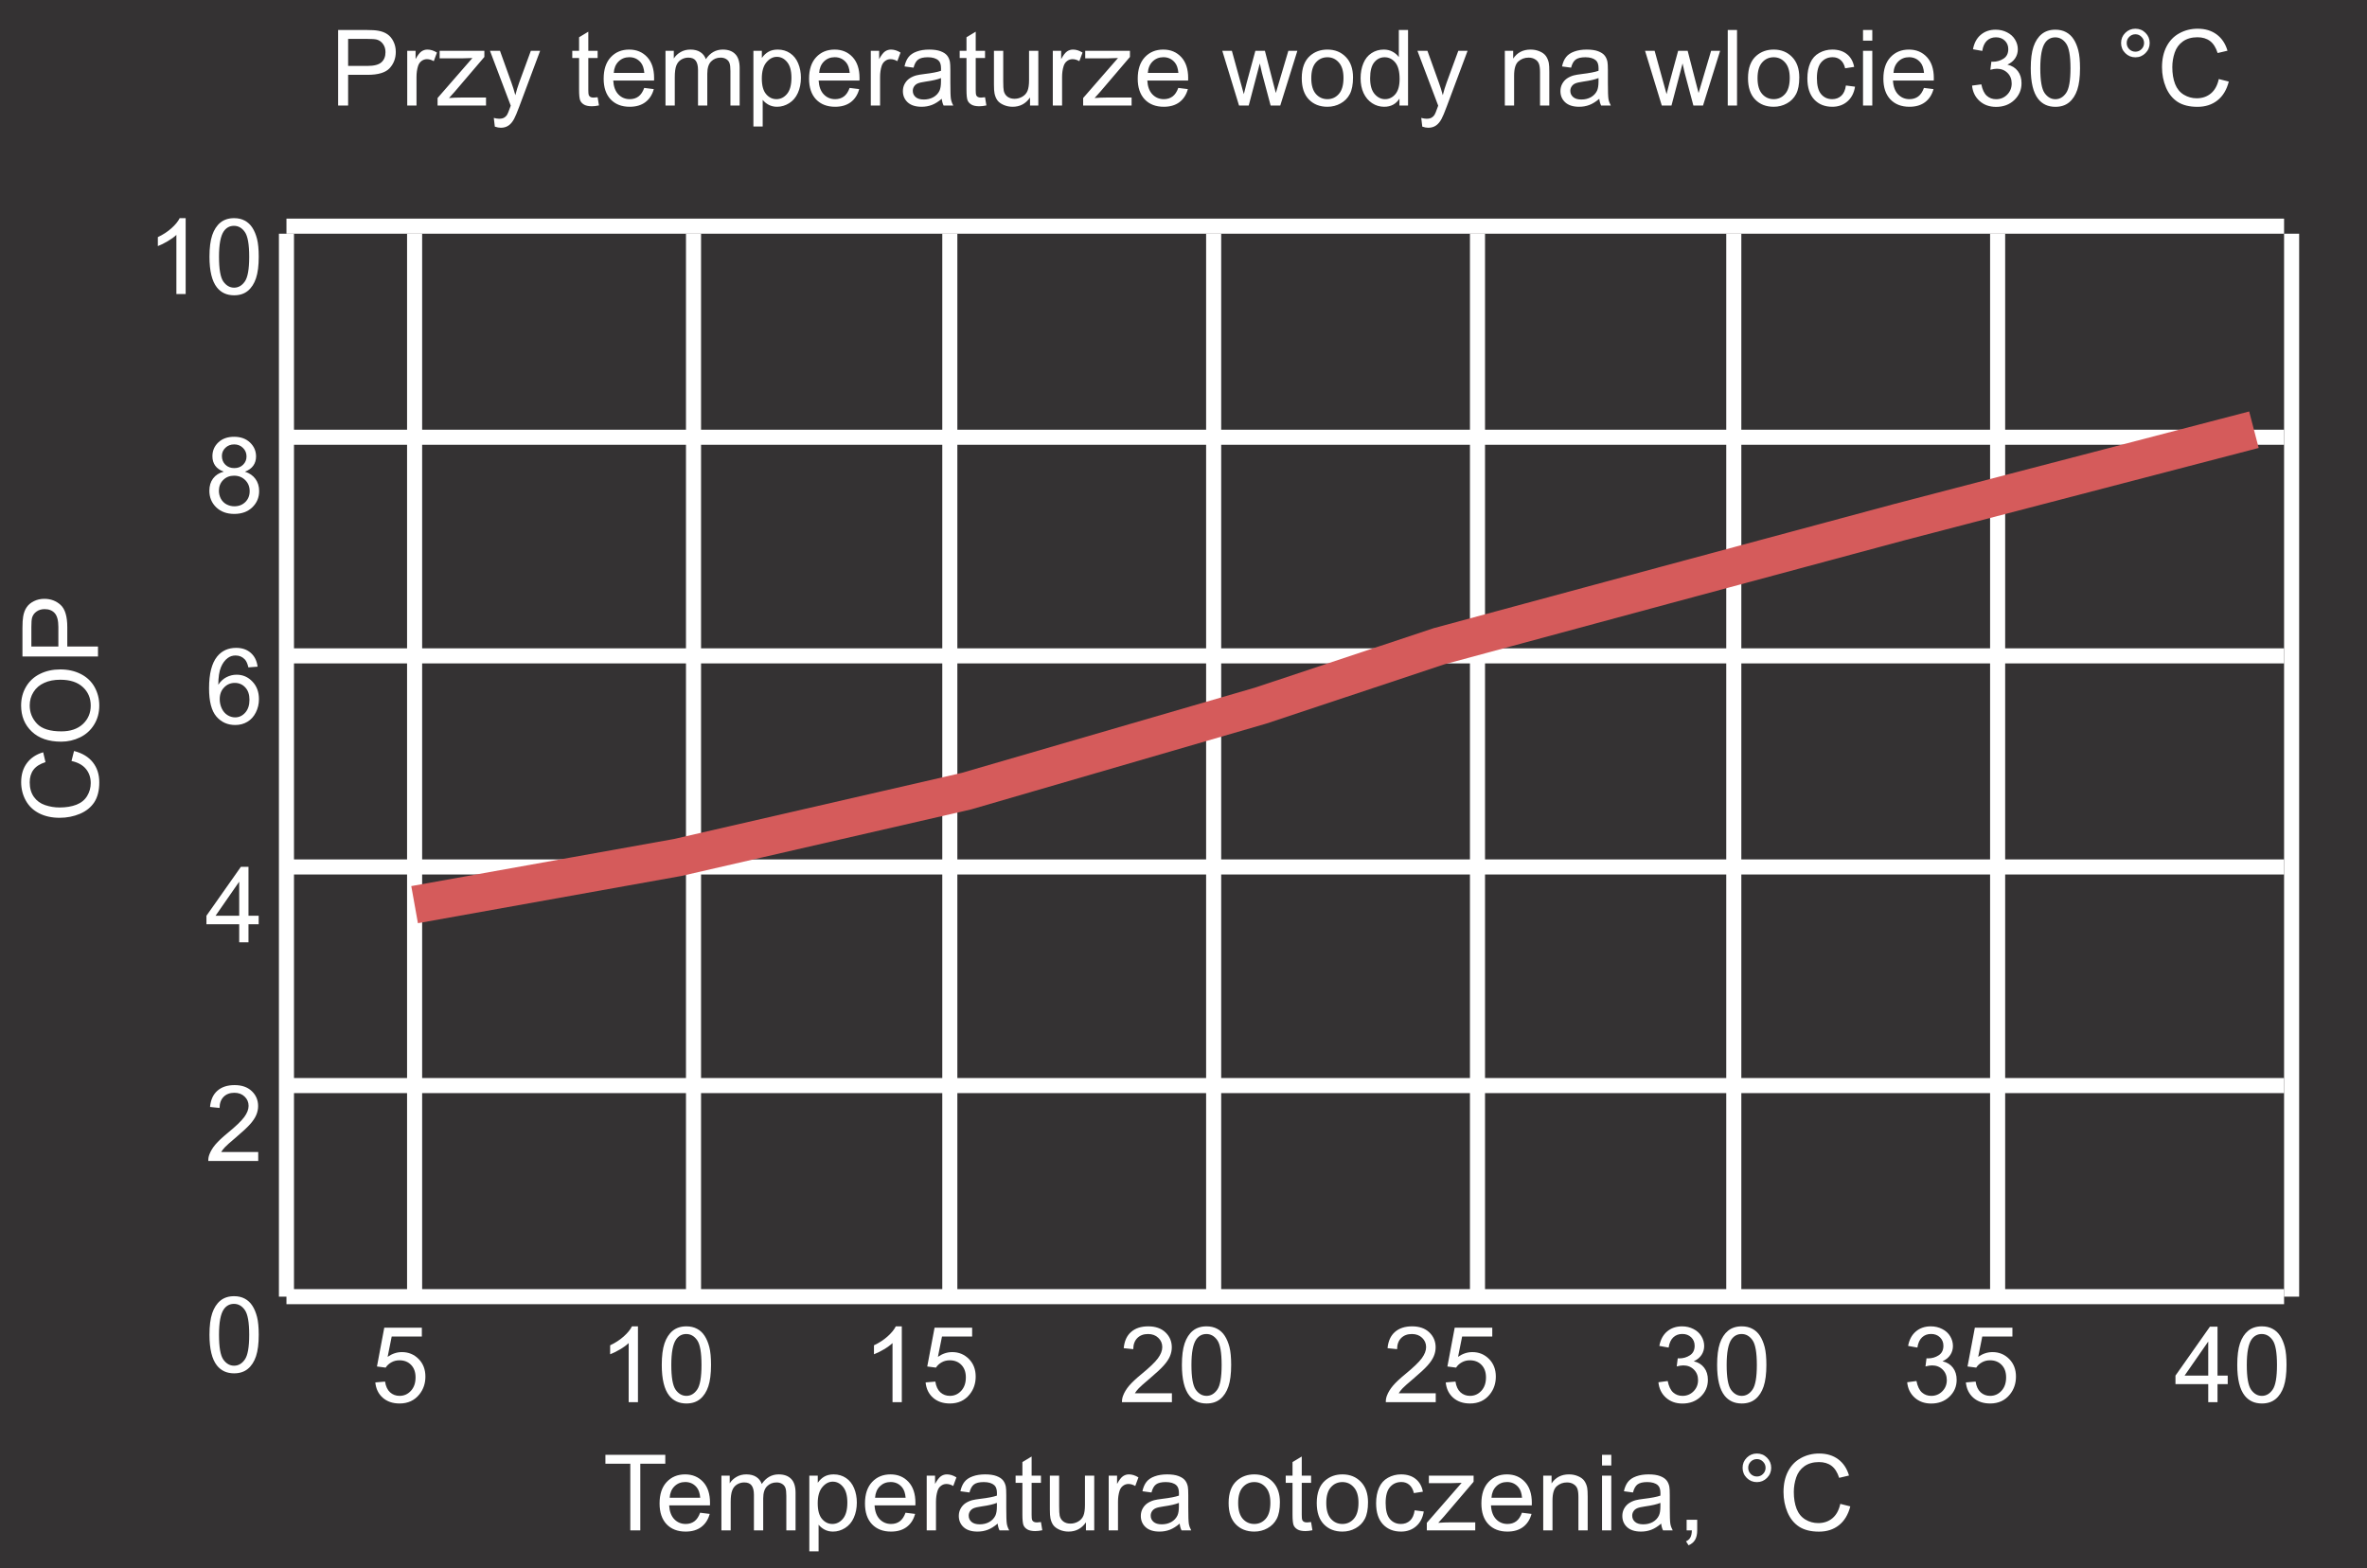 <svg width="314" height="208" viewBox="0 0 314 208" fill="none" xmlns="http://www.w3.org/2000/svg">
<rect x="0" y="0" width="314" height="208" fill="#808080" stroke="none"/>
<g clip-path="url(#clip0_26_1477)">
<rect width="314" height="208" fill="#343233"/>
<path d="M27.788 177.058C27.788 175.873 27.909 174.92 28.15 174.2C28.396 173.476 28.759 172.917 29.237 172.525C29.72 172.133 30.326 171.938 31.056 171.938C31.593 171.938 32.065 172.047 32.471 172.266C32.876 172.48 33.211 172.792 33.476 173.202C33.74 173.608 33.947 174.104 34.098 174.692C34.248 175.276 34.323 176.064 34.323 177.058C34.323 178.233 34.203 179.184 33.961 179.908C33.719 180.628 33.357 181.187 32.874 181.583C32.395 181.975 31.789 182.171 31.056 182.171C30.09 182.171 29.331 181.825 28.779 181.132C28.119 180.298 27.788 178.94 27.788 177.058ZM29.053 177.058C29.053 178.703 29.244 179.799 29.627 180.346C30.014 180.888 30.491 181.159 31.056 181.159C31.621 181.159 32.095 180.886 32.477 180.339C32.865 179.792 33.059 178.698 33.059 177.058C33.059 175.408 32.865 174.312 32.477 173.77C32.095 173.227 31.616 172.956 31.042 172.956C30.477 172.956 30.026 173.195 29.689 173.674C29.265 174.285 29.053 175.412 29.053 177.058Z" fill="white"/>
<path d="M34.255 152.817V154H27.631C27.622 153.704 27.67 153.419 27.774 153.146C27.943 152.694 28.212 152.25 28.581 151.812C28.955 151.375 29.492 150.869 30.194 150.295C31.284 149.402 32.02 148.695 32.402 148.176C32.785 147.652 32.977 147.157 32.977 146.692C32.977 146.205 32.801 145.795 32.45 145.462C32.104 145.125 31.65 144.956 31.09 144.956C30.497 144.956 30.023 145.134 29.668 145.489C29.312 145.845 29.133 146.337 29.128 146.966L27.863 146.836C27.95 145.893 28.276 145.175 28.841 144.683C29.406 144.186 30.165 143.938 31.117 143.938C32.079 143.938 32.84 144.204 33.4 144.737C33.961 145.271 34.241 145.931 34.241 146.72C34.241 147.121 34.159 147.515 33.995 147.902C33.831 148.29 33.558 148.698 33.175 149.126C32.797 149.554 32.165 150.142 31.281 150.89C30.543 151.509 30.069 151.931 29.859 152.154C29.65 152.373 29.477 152.594 29.34 152.817H34.255Z" fill="white"/>
<path d="M34.173 88.433L32.949 88.528C32.84 88.045 32.685 87.694 32.484 87.476C32.152 87.125 31.741 86.949 31.254 86.949C30.862 86.949 30.518 87.059 30.222 87.277C29.834 87.56 29.529 87.972 29.306 88.515C29.082 89.057 28.966 89.829 28.957 90.832C29.253 90.381 29.616 90.046 30.044 89.827C30.472 89.608 30.921 89.499 31.391 89.499C32.211 89.499 32.908 89.802 33.482 90.408C34.061 91.01 34.351 91.789 34.351 92.746C34.351 93.375 34.214 93.961 33.94 94.503C33.672 95.041 33.3 95.453 32.826 95.74C32.352 96.027 31.814 96.171 31.213 96.171C30.188 96.171 29.351 95.795 28.704 95.043C28.057 94.287 27.733 93.042 27.733 91.311C27.733 89.374 28.091 87.966 28.807 87.086C29.431 86.32 30.272 85.938 31.329 85.938C32.117 85.938 32.762 86.159 33.264 86.601C33.77 87.043 34.073 87.653 34.173 88.433ZM29.148 92.753C29.148 93.177 29.237 93.582 29.415 93.97C29.597 94.357 29.85 94.653 30.174 94.858C30.497 95.059 30.837 95.159 31.192 95.159C31.712 95.159 32.158 94.95 32.532 94.53C32.906 94.111 33.093 93.541 33.093 92.821C33.093 92.129 32.908 91.584 32.539 91.188C32.17 90.787 31.705 90.586 31.145 90.586C30.588 90.586 30.117 90.787 29.73 91.188C29.342 91.584 29.148 92.106 29.148 92.753Z" fill="white"/>
<path d="M31.732 125V122.601H27.385V121.473L31.958 114.979H32.963V121.473H34.316V122.601H32.963V125H31.732ZM31.732 121.473V116.954L28.595 121.473H31.732Z" fill="white"/>
<path d="M29.682 62.565C29.171 62.379 28.793 62.112 28.547 61.766C28.301 61.419 28.178 61.005 28.178 60.522C28.178 59.792 28.44 59.179 28.964 58.683C29.488 58.186 30.185 57.938 31.056 57.938C31.931 57.938 32.635 58.193 33.168 58.703C33.701 59.209 33.968 59.827 33.968 60.556C33.968 61.02 33.845 61.426 33.599 61.773C33.357 62.114 32.988 62.379 32.491 62.565C33.106 62.766 33.574 63.09 33.893 63.536C34.216 63.983 34.378 64.516 34.378 65.136C34.378 65.993 34.075 66.713 33.469 67.296C32.863 67.879 32.065 68.171 31.076 68.171C30.087 68.171 29.29 67.879 28.684 67.296C28.078 66.708 27.774 65.977 27.774 65.102C27.774 64.45 27.939 63.905 28.267 63.468C28.599 63.026 29.071 62.725 29.682 62.565ZM29.436 60.48C29.436 60.954 29.588 61.342 29.894 61.643C30.199 61.943 30.595 62.094 31.083 62.094C31.557 62.094 31.944 61.946 32.245 61.649C32.55 61.349 32.703 60.982 32.703 60.549C32.703 60.098 32.546 59.719 32.231 59.414C31.922 59.104 31.534 58.949 31.069 58.949C30.6 58.949 30.21 59.1 29.9 59.4C29.59 59.701 29.436 60.061 29.436 60.48ZM29.039 65.108C29.039 65.459 29.121 65.799 29.285 66.127C29.454 66.455 29.702 66.71 30.03 66.893C30.358 67.07 30.712 67.159 31.09 67.159C31.678 67.159 32.163 66.97 32.546 66.592C32.929 66.213 33.12 65.733 33.12 65.149C33.12 64.557 32.922 64.067 32.525 63.68C32.133 63.292 31.641 63.099 31.049 63.099C30.47 63.099 29.989 63.29 29.606 63.673C29.228 64.056 29.039 64.534 29.039 65.108Z" fill="white"/>
<path d="M24.63 39H23.399V31.159C23.103 31.442 22.713 31.724 22.23 32.007C21.752 32.289 21.321 32.501 20.939 32.643V31.453C21.627 31.13 22.228 30.738 22.743 30.277C23.258 29.817 23.623 29.37 23.837 28.938H24.63V39ZM27.788 34.058C27.788 32.873 27.909 31.92 28.15 31.2C28.396 30.476 28.759 29.917 29.237 29.525C29.72 29.134 30.326 28.938 31.056 28.938C31.593 28.938 32.065 29.047 32.471 29.266C32.876 29.48 33.211 29.792 33.476 30.202C33.74 30.608 33.947 31.105 34.098 31.692C34.248 32.276 34.323 33.064 34.323 34.058C34.323 35.233 34.203 36.184 33.961 36.908C33.719 37.628 33.357 38.187 32.874 38.583C32.395 38.975 31.789 39.171 31.056 39.171C30.09 39.171 29.331 38.825 28.779 38.132C28.119 37.298 27.788 35.94 27.788 34.058ZM29.053 34.058C29.053 35.703 29.244 36.799 29.627 37.346C30.014 37.888 30.491 38.159 31.056 38.159C31.621 38.159 32.095 37.886 32.477 37.339C32.865 36.792 33.059 35.698 33.059 34.058C33.059 32.408 32.865 31.312 32.477 30.77C32.095 30.227 31.616 29.956 31.042 29.956C30.477 29.956 30.026 30.195 29.689 30.674C29.265 31.285 29.053 32.412 29.053 34.058Z" fill="white"/>
<path d="M38 30H303" stroke="white" stroke-width="2"/>
<path d="M38 58H303" stroke="white" stroke-width="2"/>
<path d="M38 87H303" stroke="white" stroke-width="2"/>
<path d="M38 115H303" stroke="white" stroke-width="2"/>
<path d="M38 144H303" stroke="white" stroke-width="2"/>
<path d="M38 31V172" stroke="white" stroke-width="2"/>
<path d="M55 31V172" stroke="white" stroke-width="2"/>
<path d="M92 31V172" stroke="white" stroke-width="2"/>
<path d="M126 31V172" stroke="white" stroke-width="2"/>
<path d="M161 31V172" stroke="white" stroke-width="2"/>
<path d="M196 31V172" stroke="white" stroke-width="2"/>
<path d="M230 31V172" stroke="white" stroke-width="2"/>
<path d="M265 31V172" stroke="white" stroke-width="2"/>
<path d="M304 31V172" stroke="white" stroke-width="2"/>
<path d="M38 172H303" stroke="white" stroke-width="2"/>
<path d="M9.486 100.945L9.821 99.619C10.911 99.897 11.742 100.398 12.316 101.123C12.886 101.843 13.171 102.725 13.171 103.769C13.171 104.849 12.952 105.728 12.515 106.407C12.073 107.082 11.435 107.597 10.601 107.952C9.767 108.303 8.871 108.479 7.914 108.479C6.87 108.479 5.961 108.28 5.187 107.884C4.407 107.483 3.817 106.915 3.416 106.182C3.01 105.443 2.808 104.632 2.808 103.748C2.808 102.745 3.063 101.902 3.573 101.219C4.084 100.535 4.801 100.059 5.727 99.79L6.034 101.096C5.305 101.328 4.774 101.665 4.441 102.107C4.109 102.549 3.942 103.105 3.942 103.775C3.942 104.546 4.127 105.19 4.496 105.71C4.865 106.225 5.362 106.587 5.986 106.797C6.606 107.007 7.246 107.111 7.907 107.111C8.759 107.111 9.505 106.988 10.143 106.742C10.776 106.492 11.25 106.104 11.565 105.58C11.879 105.056 12.036 104.489 12.036 103.878C12.036 103.135 11.822 102.506 11.394 101.991C10.965 101.476 10.329 101.128 9.486 100.945ZM8.119 98.382C6.456 98.382 5.155 97.935 4.216 97.042C3.272 96.149 2.801 94.996 2.801 93.583C2.801 92.658 3.022 91.824 3.464 91.081C3.906 90.338 4.523 89.773 5.316 89.386C6.105 88.994 7 88.798 8.003 88.798C9.019 88.798 9.928 89.003 10.73 89.413C11.533 89.823 12.141 90.404 12.556 91.156C12.966 91.908 13.171 92.719 13.171 93.59C13.171 94.533 12.943 95.376 12.487 96.119C12.032 96.862 11.409 97.425 10.621 97.808C9.833 98.19 8.999 98.382 8.119 98.382ZM8.14 97.015C9.347 97.015 10.3 96.691 10.997 96.044C11.69 95.392 12.036 94.576 12.036 93.597C12.036 92.599 11.685 91.778 10.983 91.136C10.282 90.489 9.286 90.165 7.996 90.165C7.18 90.165 6.469 90.304 5.863 90.582C5.253 90.856 4.781 91.259 4.448 91.792C4.111 92.321 3.942 92.915 3.942 93.576C3.942 94.515 4.266 95.324 4.913 96.003C5.556 96.677 6.631 97.015 8.14 97.015ZM13 87.082L2.979 87.082L2.979 83.302C2.979 82.636 3.01 82.128 3.074 81.777C3.156 81.285 3.313 80.873 3.546 80.54C3.774 80.207 4.095 79.941 4.51 79.74C4.924 79.535 5.38 79.433 5.877 79.433C6.729 79.433 7.451 79.704 8.044 80.246C8.632 80.788 8.926 81.768 8.926 83.186L8.926 85.756L13 85.756L13 87.082ZM7.743 85.756L7.743 83.165C7.743 82.308 7.584 81.7 7.265 81.34C6.946 80.98 6.497 80.8 5.918 80.8C5.499 80.8 5.141 80.907 4.845 81.121C4.544 81.331 4.346 81.609 4.25 81.955C4.191 82.178 4.161 82.591 4.161 83.192L4.161 85.756L7.743 85.756Z" fill="white"/>
<path d="M49.788 183.375L51.08 183.266C51.176 183.895 51.397 184.368 51.743 184.688C52.094 185.002 52.516 185.159 53.008 185.159C53.6 185.159 54.102 184.936 54.512 184.489C54.922 184.043 55.127 183.45 55.127 182.712C55.127 182.01 54.929 181.456 54.532 181.051C54.14 180.645 53.625 180.442 52.987 180.442C52.591 180.442 52.233 180.534 51.914 180.716C51.595 180.894 51.344 181.126 51.162 181.413L50.007 181.263L50.977 176.115H55.961V177.291H51.962L51.422 179.984C52.023 179.565 52.655 179.355 53.315 179.355C54.19 179.355 54.929 179.659 55.53 180.265C56.132 180.871 56.433 181.65 56.433 182.603C56.433 183.509 56.168 184.293 55.64 184.954C54.997 185.765 54.12 186.171 53.008 186.171C52.096 186.171 51.351 185.916 50.773 185.405C50.198 184.895 49.87 184.218 49.788 183.375Z" fill="white"/>
<path d="M84.63 186H83.399V178.159C83.103 178.442 82.713 178.724 82.231 179.007C81.752 179.289 81.321 179.501 80.939 179.643V178.453C81.627 178.13 82.228 177.738 82.743 177.277C83.258 176.817 83.623 176.37 83.837 175.938H84.63V186ZM87.788 181.058C87.788 179.873 87.909 178.92 88.15 178.2C88.397 177.476 88.759 176.917 89.237 176.525C89.72 176.133 90.326 175.938 91.056 175.938C91.593 175.938 92.065 176.047 92.471 176.266C92.876 176.48 93.211 176.792 93.476 177.202C93.74 177.608 93.947 178.104 94.098 178.692C94.248 179.276 94.323 180.064 94.323 181.058C94.323 182.233 94.203 183.184 93.961 183.908C93.719 184.628 93.357 185.187 92.874 185.583C92.395 185.975 91.789 186.171 91.056 186.171C90.09 186.171 89.331 185.825 88.779 185.132C88.118 184.298 87.788 182.94 87.788 181.058ZM89.053 181.058C89.053 182.703 89.244 183.799 89.627 184.346C90.014 184.888 90.491 185.159 91.056 185.159C91.621 185.159 92.095 184.886 92.478 184.339C92.865 183.792 93.059 182.698 93.059 181.058C93.059 179.408 92.865 178.312 92.478 177.77C92.095 177.227 91.616 176.956 91.042 176.956C90.477 176.956 90.026 177.195 89.689 177.674C89.265 178.285 89.053 179.412 89.053 181.058Z" fill="white"/>
<path d="M119.63 186H118.399V178.159C118.103 178.442 117.714 178.724 117.23 179.007C116.752 179.289 116.321 179.501 115.938 179.643V178.453C116.627 178.13 117.228 177.738 117.743 177.277C118.258 176.817 118.623 176.37 118.837 175.938H119.63V186ZM122.788 183.375L124.08 183.266C124.176 183.895 124.397 184.368 124.743 184.688C125.094 185.002 125.516 185.159 126.008 185.159C126.6 185.159 127.102 184.936 127.512 184.489C127.922 184.043 128.127 183.45 128.127 182.712C128.127 182.01 127.929 181.456 127.532 181.051C127.14 180.645 126.625 180.442 125.987 180.442C125.591 180.442 125.233 180.534 124.914 180.716C124.595 180.894 124.344 181.126 124.162 181.413L123.007 181.263L123.978 176.115H128.961V177.291H124.962L124.422 179.984C125.023 179.565 125.655 179.355 126.315 179.355C127.19 179.355 127.929 179.659 128.53 180.265C129.132 180.871 129.433 181.65 129.433 182.603C129.433 183.509 129.168 184.293 128.64 184.954C127.997 185.765 127.12 186.171 126.008 186.171C125.096 186.171 124.351 185.916 123.772 185.405C123.198 184.895 122.87 184.218 122.788 183.375Z" fill="white"/>
<path d="M155.462 184.817V186H148.838C148.829 185.704 148.877 185.419 148.981 185.146C149.15 184.694 149.419 184.25 149.788 183.812C150.162 183.375 150.7 182.869 151.401 182.295C152.491 181.402 153.227 180.695 153.609 180.176C153.992 179.652 154.184 179.157 154.184 178.692C154.184 178.205 154.008 177.795 153.657 177.462C153.311 177.125 152.857 176.956 152.297 176.956C151.704 176.956 151.23 177.134 150.875 177.489C150.52 177.845 150.34 178.337 150.335 178.966L149.07 178.836C149.157 177.893 149.483 177.175 150.048 176.683C150.613 176.186 151.372 175.938 152.324 175.938C153.286 175.938 154.047 176.204 154.607 176.737C155.168 177.271 155.448 177.931 155.448 178.72C155.448 179.121 155.366 179.515 155.202 179.902C155.038 180.29 154.765 180.698 154.382 181.126C154.004 181.554 153.372 182.142 152.488 182.89C151.75 183.509 151.276 183.931 151.066 184.154C150.857 184.373 150.684 184.594 150.547 184.817H155.462ZM156.788 181.058C156.788 179.873 156.909 178.92 157.15 178.2C157.396 177.476 157.759 176.917 158.237 176.525C158.72 176.133 159.326 175.938 160.056 175.938C160.593 175.938 161.065 176.047 161.471 176.266C161.876 176.48 162.211 176.792 162.476 177.202C162.74 177.608 162.947 178.104 163.098 178.692C163.248 179.276 163.323 180.064 163.323 181.058C163.323 182.233 163.202 183.184 162.961 183.908C162.719 184.628 162.357 185.187 161.874 185.583C161.396 185.975 160.789 186.171 160.056 186.171C159.09 186.171 158.331 185.825 157.779 185.132C157.118 184.298 156.788 182.94 156.788 181.058ZM158.053 181.058C158.053 182.703 158.244 183.799 158.627 184.346C159.014 184.888 159.491 185.159 160.056 185.159C160.621 185.159 161.095 184.886 161.478 184.339C161.865 183.792 162.059 182.698 162.059 181.058C162.059 179.408 161.865 178.312 161.478 177.77C161.095 177.227 160.616 176.956 160.042 176.956C159.477 176.956 159.026 177.195 158.688 177.674C158.265 178.285 158.053 179.412 158.053 181.058Z" fill="white"/>
<path d="M190.462 184.817V186H183.838C183.829 185.704 183.877 185.419 183.981 185.146C184.15 184.694 184.419 184.25 184.788 183.812C185.162 183.375 185.7 182.869 186.401 182.295C187.491 181.402 188.227 180.695 188.609 180.176C188.992 179.652 189.184 179.157 189.184 178.692C189.184 178.205 189.008 177.795 188.657 177.462C188.311 177.125 187.857 176.956 187.297 176.956C186.704 176.956 186.23 177.134 185.875 177.489C185.52 177.845 185.34 178.337 185.335 178.966L184.07 178.836C184.157 177.893 184.483 177.175 185.048 176.683C185.613 176.186 186.372 175.938 187.324 175.938C188.286 175.938 189.047 176.204 189.607 176.737C190.168 177.271 190.448 177.931 190.448 178.72C190.448 179.121 190.366 179.515 190.202 179.902C190.038 180.29 189.765 180.698 189.382 181.126C189.004 181.554 188.372 182.142 187.488 182.89C186.75 183.509 186.276 183.931 186.066 184.154C185.857 184.373 185.684 184.594 185.547 184.817H190.462ZM191.788 183.375L193.08 183.266C193.176 183.895 193.397 184.368 193.743 184.688C194.094 185.002 194.516 185.159 195.008 185.159C195.6 185.159 196.102 184.936 196.512 184.489C196.922 184.043 197.127 183.45 197.127 182.712C197.127 182.01 196.929 181.456 196.532 181.051C196.14 180.645 195.625 180.442 194.987 180.442C194.591 180.442 194.233 180.534 193.914 180.716C193.595 180.894 193.344 181.126 193.162 181.413L192.007 181.263L192.978 176.115H197.961V177.291H193.962L193.422 179.984C194.023 179.565 194.655 179.355 195.315 179.355C196.19 179.355 196.929 179.659 197.53 180.265C198.132 180.871 198.433 181.65 198.433 182.603C198.433 183.509 198.168 184.293 197.64 184.954C196.997 185.765 196.12 186.171 195.008 186.171C194.096 186.171 193.351 185.916 192.772 185.405C192.198 184.895 191.87 184.218 191.788 183.375Z" fill="white"/>
<path d="M220.002 183.354L221.232 183.19C221.374 183.888 221.613 184.391 221.95 184.701C222.292 185.007 222.707 185.159 223.194 185.159C223.773 185.159 224.261 184.959 224.657 184.558C225.058 184.157 225.259 183.66 225.259 183.067C225.259 182.502 225.074 182.037 224.705 181.673C224.336 181.304 223.867 181.119 223.297 181.119C223.064 181.119 222.775 181.165 222.429 181.256L222.565 180.176C222.647 180.185 222.714 180.189 222.764 180.189C223.288 180.189 223.759 180.053 224.179 179.779C224.598 179.506 224.808 179.084 224.808 178.515C224.808 178.063 224.655 177.69 224.35 177.394C224.044 177.097 223.65 176.949 223.167 176.949C222.688 176.949 222.29 177.1 221.971 177.4C221.652 177.701 221.447 178.152 221.355 178.754L220.125 178.535C220.275 177.71 220.617 177.072 221.15 176.621C221.684 176.165 222.347 175.938 223.14 175.938C223.687 175.938 224.19 176.056 224.65 176.293C225.111 176.525 225.462 176.844 225.703 177.25C225.949 177.656 226.072 178.086 226.072 178.542C226.072 178.975 225.956 179.369 225.724 179.725C225.491 180.08 225.147 180.363 224.691 180.572C225.284 180.709 225.744 180.994 226.072 181.427C226.4 181.855 226.564 182.393 226.564 183.04C226.564 183.915 226.245 184.658 225.607 185.269C224.969 185.875 224.163 186.178 223.188 186.178C222.308 186.178 221.576 185.916 220.993 185.392C220.414 184.868 220.084 184.188 220.002 183.354ZM227.788 181.058C227.788 179.873 227.909 178.92 228.15 178.2C228.396 177.476 228.759 176.917 229.237 176.525C229.72 176.133 230.326 175.938 231.056 175.938C231.593 175.938 232.065 176.047 232.471 176.266C232.876 176.48 233.211 176.792 233.476 177.202C233.74 177.608 233.947 178.104 234.098 178.692C234.248 179.276 234.323 180.064 234.323 181.058C234.323 182.233 234.202 183.184 233.961 183.908C233.719 184.628 233.357 185.187 232.874 185.583C232.396 185.975 231.789 186.171 231.056 186.171C230.09 186.171 229.331 185.825 228.779 185.132C228.118 184.298 227.788 182.94 227.788 181.058ZM229.053 181.058C229.053 182.703 229.244 183.799 229.627 184.346C230.014 184.888 230.491 185.159 231.056 185.159C231.621 185.159 232.095 184.886 232.478 184.339C232.865 183.792 233.059 182.698 233.059 181.058C233.059 179.408 232.865 178.312 232.478 177.77C232.095 177.227 231.616 176.956 231.042 176.956C230.477 176.956 230.026 177.195 229.688 177.674C229.265 178.285 229.053 179.412 229.053 181.058Z" fill="white"/>
<path d="M253.002 183.354L254.232 183.19C254.374 183.888 254.613 184.391 254.95 184.701C255.292 185.007 255.707 185.159 256.194 185.159C256.773 185.159 257.261 184.959 257.657 184.558C258.058 184.157 258.259 183.66 258.259 183.067C258.259 182.502 258.074 182.037 257.705 181.673C257.336 181.304 256.867 181.119 256.297 181.119C256.064 181.119 255.775 181.165 255.429 181.256L255.565 180.176C255.647 180.185 255.714 180.189 255.764 180.189C256.288 180.189 256.759 180.053 257.179 179.779C257.598 179.506 257.808 179.084 257.808 178.515C257.808 178.063 257.655 177.69 257.35 177.394C257.044 177.097 256.65 176.949 256.167 176.949C255.688 176.949 255.29 177.1 254.971 177.4C254.652 177.701 254.447 178.152 254.355 178.754L253.125 178.535C253.275 177.71 253.617 177.072 254.15 176.621C254.684 176.165 255.347 175.938 256.14 175.938C256.687 175.938 257.19 176.056 257.65 176.293C258.111 176.525 258.462 176.844 258.703 177.25C258.949 177.656 259.072 178.086 259.072 178.542C259.072 178.975 258.956 179.369 258.724 179.725C258.491 180.08 258.147 180.363 257.691 180.572C258.284 180.709 258.744 180.994 259.072 181.427C259.4 181.855 259.564 182.393 259.564 183.04C259.564 183.915 259.245 184.658 258.607 185.269C257.969 185.875 257.163 186.178 256.188 186.178C255.308 186.178 254.576 185.916 253.993 185.392C253.414 184.868 253.084 184.188 253.002 183.354ZM260.788 183.375L262.08 183.266C262.176 183.895 262.397 184.368 262.743 184.688C263.094 185.002 263.516 185.159 264.008 185.159C264.6 185.159 265.102 184.936 265.512 184.489C265.922 184.043 266.127 183.45 266.127 182.712C266.127 182.01 265.929 181.456 265.532 181.051C265.14 180.645 264.625 180.442 263.987 180.442C263.591 180.442 263.233 180.534 262.914 180.716C262.595 180.894 262.344 181.126 262.162 181.413L261.007 181.263L261.978 176.115H266.961V177.291H262.962L262.422 179.984C263.023 179.565 263.655 179.355 264.315 179.355C265.19 179.355 265.929 179.659 266.53 180.265C267.132 180.871 267.433 181.65 267.433 182.603C267.433 183.509 267.168 184.293 266.64 184.954C265.997 185.765 265.12 186.171 264.008 186.171C263.096 186.171 262.351 185.916 261.772 185.405C261.198 184.895 260.87 184.218 260.788 183.375Z" fill="white"/>
<path d="M292.939 186V183.601H288.592V182.473L293.165 175.979H294.17V182.473H295.523V183.601H294.17V186H292.939ZM292.939 182.473V177.954L289.802 182.473H292.939ZM296.788 181.058C296.788 179.873 296.909 178.92 297.15 178.2C297.396 177.476 297.759 176.917 298.237 176.525C298.72 176.133 299.326 175.938 300.056 175.938C300.593 175.938 301.065 176.047 301.471 176.266C301.876 176.48 302.211 176.792 302.476 177.202C302.74 177.608 302.947 178.104 303.098 178.692C303.248 179.276 303.323 180.064 303.323 181.058C303.323 182.233 303.202 183.184 302.961 183.908C302.719 184.628 302.357 185.187 301.874 185.583C301.396 185.975 300.789 186.171 300.056 186.171C299.09 186.171 298.331 185.825 297.779 185.132C297.118 184.298 296.788 182.94 296.788 181.058ZM298.053 181.058C298.053 182.703 298.244 183.799 298.627 184.346C299.014 184.888 299.491 185.159 300.056 185.159C300.621 185.159 301.095 184.886 301.478 184.339C301.865 183.792 302.059 182.698 302.059 181.058C302.059 179.408 301.865 178.312 301.478 177.77C301.095 177.227 300.616 176.956 300.042 176.956C299.477 176.956 299.026 177.195 298.688 177.674C298.265 178.285 298.053 179.412 298.053 181.058Z" fill="white"/>
<path d="M55 120L89.892 113.746L128.2 104.945L167.24 93.596L190.908 85.721L220.92 77.614L251.908 69.276L299 57" stroke="#D55B5B" stroke-width="5"/>
<path d="M83.614 203V194.161H80.312V192.979H88.256V194.161H84.94V203H83.614ZM92.877 200.662L94.148 200.819C93.948 201.562 93.576 202.139 93.034 202.549C92.492 202.959 91.799 203.164 90.956 203.164C89.894 203.164 89.051 202.838 88.427 202.187C87.807 201.53 87.497 200.612 87.497 199.432C87.497 198.21 87.811 197.262 88.44 196.588C89.069 195.913 89.885 195.576 90.888 195.576C91.858 195.576 92.651 195.907 93.267 196.567C93.882 197.228 94.189 198.158 94.189 199.356C94.189 199.429 94.187 199.539 94.183 199.685H88.769C88.814 200.482 89.04 201.093 89.445 201.517C89.851 201.94 90.357 202.152 90.963 202.152C91.414 202.152 91.799 202.034 92.118 201.797C92.437 201.56 92.69 201.182 92.877 200.662ZM88.837 198.673H92.891C92.836 198.062 92.681 197.604 92.426 197.299C92.034 196.825 91.526 196.588 90.901 196.588C90.336 196.588 89.86 196.777 89.473 197.155C89.09 197.534 88.878 198.039 88.837 198.673ZM95.7 203V195.74H96.801V196.759C97.029 196.403 97.332 196.118 97.71 195.904C98.088 195.686 98.519 195.576 99.002 195.576C99.54 195.576 99.98 195.688 100.321 195.911C100.668 196.134 100.911 196.447 101.053 196.848C101.627 196 102.374 195.576 103.295 195.576C104.015 195.576 104.569 195.777 104.956 196.178C105.343 196.574 105.537 197.187 105.537 198.017V203H104.313V198.427C104.313 197.935 104.272 197.581 104.19 197.367C104.113 197.148 103.969 196.973 103.76 196.841C103.55 196.709 103.304 196.643 103.021 196.643C102.511 196.643 102.087 196.813 101.75 197.155C101.413 197.493 101.244 198.035 101.244 198.782V203H100.014V198.283C100.014 197.736 99.913 197.326 99.713 197.053C99.512 196.779 99.184 196.643 98.728 196.643C98.382 196.643 98.061 196.734 97.765 196.916C97.473 197.098 97.261 197.365 97.129 197.716C96.997 198.067 96.931 198.573 96.931 199.233V203H95.7ZM107.362 205.782V195.74H108.483V196.684C108.748 196.314 109.046 196.039 109.379 195.856C109.712 195.67 110.115 195.576 110.589 195.576C111.209 195.576 111.756 195.736 112.229 196.055C112.703 196.374 113.061 196.825 113.303 197.408C113.544 197.987 113.665 198.623 113.665 199.315C113.665 200.058 113.531 200.728 113.262 201.325C112.997 201.918 112.61 202.373 112.1 202.692C111.594 203.007 111.061 203.164 110.5 203.164C110.09 203.164 109.721 203.077 109.393 202.904C109.069 202.731 108.802 202.512 108.593 202.248V205.782H107.362ZM108.477 199.411C108.477 200.345 108.666 201.036 109.044 201.482C109.422 201.929 109.88 202.152 110.418 202.152C110.965 202.152 111.432 201.922 111.819 201.462C112.211 200.997 112.407 200.279 112.407 199.309C112.407 198.383 112.216 197.691 111.833 197.23C111.455 196.77 111.001 196.54 110.473 196.54C109.949 196.54 109.484 196.786 109.078 197.278C108.677 197.766 108.477 198.477 108.477 199.411ZM120.125 200.662L121.396 200.819C121.196 201.562 120.825 202.139 120.282 202.549C119.74 202.959 119.047 203.164 118.204 203.164C117.142 203.164 116.299 202.838 115.675 202.187C115.055 201.53 114.745 200.612 114.745 199.432C114.745 198.21 115.06 197.262 115.688 196.588C116.317 195.913 117.133 195.576 118.136 195.576C119.106 195.576 119.899 195.907 120.515 196.567C121.13 197.228 121.438 198.158 121.438 199.356C121.438 199.429 121.435 199.539 121.431 199.685H116.017C116.062 200.482 116.288 201.093 116.693 201.517C117.099 201.94 117.605 202.152 118.211 202.152C118.662 202.152 119.047 202.034 119.366 201.797C119.685 201.56 119.938 201.182 120.125 200.662ZM116.085 198.673H120.139C120.084 198.062 119.929 197.604 119.674 197.299C119.282 196.825 118.774 196.588 118.149 196.588C117.584 196.588 117.108 196.777 116.721 197.155C116.338 197.534 116.126 198.039 116.085 198.673ZM122.935 203V195.74H124.042V196.841C124.325 196.326 124.584 195.986 124.821 195.822C125.063 195.658 125.327 195.576 125.614 195.576C126.029 195.576 126.451 195.708 126.879 195.973L126.455 197.114C126.154 196.937 125.854 196.848 125.553 196.848C125.284 196.848 125.042 196.93 124.828 197.094C124.614 197.253 124.461 197.477 124.37 197.764C124.233 198.201 124.165 198.68 124.165 199.199V203H122.935ZM132.348 202.104C131.892 202.492 131.452 202.765 131.028 202.925C130.609 203.084 130.158 203.164 129.675 203.164C128.877 203.164 128.264 202.97 127.836 202.583C127.408 202.191 127.193 201.692 127.193 201.086C127.193 200.73 127.273 200.407 127.433 200.115C127.597 199.819 127.809 199.582 128.068 199.404C128.333 199.227 128.629 199.092 128.957 199.001C129.199 198.937 129.563 198.876 130.051 198.816C131.044 198.698 131.776 198.557 132.245 198.393C132.25 198.224 132.252 198.117 132.252 198.071C132.252 197.57 132.136 197.217 131.903 197.012C131.589 196.734 131.122 196.595 130.502 196.595C129.923 196.595 129.495 196.697 129.217 196.902C128.943 197.103 128.741 197.461 128.608 197.976L127.405 197.812C127.515 197.297 127.695 196.882 127.945 196.567C128.196 196.248 128.558 196.005 129.032 195.836C129.506 195.663 130.055 195.576 130.68 195.576C131.299 195.576 131.803 195.649 132.19 195.795C132.578 195.941 132.863 196.125 133.045 196.349C133.227 196.567 133.355 196.845 133.428 197.183C133.469 197.392 133.489 197.771 133.489 198.317V199.958C133.489 201.102 133.514 201.826 133.564 202.132C133.619 202.433 133.724 202.722 133.879 203H132.594C132.466 202.745 132.384 202.446 132.348 202.104ZM132.245 199.356C131.799 199.539 131.129 199.694 130.235 199.821C129.729 199.894 129.372 199.976 129.162 200.067C128.952 200.159 128.791 200.293 128.677 200.471C128.563 200.644 128.506 200.838 128.506 201.052C128.506 201.38 128.629 201.653 128.875 201.872C129.126 202.091 129.49 202.2 129.969 202.2C130.443 202.2 130.864 202.098 131.233 201.893C131.603 201.683 131.874 201.398 132.047 201.038C132.179 200.76 132.245 200.35 132.245 199.808V199.356ZM138.09 201.899L138.268 202.986C137.921 203.059 137.611 203.096 137.338 203.096C136.891 203.096 136.545 203.025 136.299 202.884C136.053 202.743 135.88 202.558 135.779 202.33C135.679 202.098 135.629 201.612 135.629 200.874V196.697H134.727V195.74H135.629V193.942L136.853 193.204V195.74H138.09V196.697H136.853V200.942C136.853 201.293 136.873 201.519 136.914 201.619C136.96 201.719 137.03 201.799 137.126 201.858C137.226 201.918 137.368 201.947 137.55 201.947C137.687 201.947 137.867 201.931 138.09 201.899ZM144.058 203V201.934C143.493 202.754 142.725 203.164 141.754 203.164C141.326 203.164 140.924 203.082 140.551 202.918C140.182 202.754 139.906 202.549 139.724 202.303C139.546 202.052 139.421 201.747 139.348 201.387C139.298 201.145 139.272 200.762 139.272 200.238V195.74H140.503V199.767C140.503 200.409 140.528 200.842 140.578 201.065C140.656 201.389 140.82 201.644 141.07 201.831C141.321 202.013 141.631 202.104 142 202.104C142.369 202.104 142.715 202.011 143.039 201.824C143.363 201.633 143.59 201.375 143.723 201.052C143.859 200.724 143.928 200.25 143.928 199.63V195.74H145.158V203H144.058ZM147.079 203V195.74H148.187V196.841C148.469 196.326 148.729 195.986 148.966 195.822C149.207 195.658 149.472 195.576 149.759 195.576C150.174 195.576 150.595 195.708 151.023 195.973L150.6 197.114C150.299 196.937 149.998 196.848 149.697 196.848C149.428 196.848 149.187 196.93 148.973 197.094C148.758 197.253 148.606 197.477 148.515 197.764C148.378 198.201 148.31 198.68 148.31 199.199V203H147.079ZM156.492 202.104C156.036 202.492 155.597 202.765 155.173 202.925C154.754 203.084 154.302 203.164 153.819 203.164C153.022 203.164 152.409 202.97 151.98 202.583C151.552 202.191 151.338 201.692 151.338 201.086C151.338 200.73 151.418 200.407 151.577 200.115C151.741 199.819 151.953 199.582 152.213 199.404C152.477 199.227 152.773 199.092 153.102 199.001C153.343 198.937 153.708 198.876 154.195 198.816C155.189 198.698 155.92 198.557 156.39 198.393C156.394 198.224 156.396 198.117 156.396 198.071C156.396 197.57 156.28 197.217 156.048 197.012C155.733 196.734 155.266 196.595 154.646 196.595C154.068 196.595 153.639 196.697 153.361 196.902C153.088 197.103 152.885 197.461 152.753 197.976L151.55 197.812C151.659 197.297 151.839 196.882 152.09 196.567C152.34 196.248 152.703 196.005 153.177 195.836C153.651 195.663 154.2 195.576 154.824 195.576C155.444 195.576 155.948 195.649 156.335 195.795C156.722 195.941 157.007 196.125 157.189 196.349C157.372 196.567 157.499 196.845 157.572 197.183C157.613 197.392 157.634 197.771 157.634 198.317V199.958C157.634 201.102 157.659 201.826 157.709 202.132C157.764 202.433 157.868 202.722 158.023 203H156.738C156.611 202.745 156.529 202.446 156.492 202.104ZM156.39 199.356C155.943 199.539 155.273 199.694 154.38 199.821C153.874 199.894 153.516 199.976 153.307 200.067C153.097 200.159 152.935 200.293 152.821 200.471C152.707 200.644 152.65 200.838 152.65 201.052C152.65 201.38 152.773 201.653 153.02 201.872C153.27 202.091 153.635 202.2 154.113 202.2C154.587 202.2 155.009 202.098 155.378 201.893C155.747 201.683 156.018 201.398 156.191 201.038C156.324 200.76 156.39 200.35 156.39 199.808V199.356ZM162.986 199.37C162.986 198.026 163.36 197.03 164.107 196.383C164.732 195.845 165.493 195.576 166.391 195.576C167.389 195.576 168.204 195.904 168.838 196.561C169.471 197.212 169.788 198.115 169.788 199.268C169.788 200.202 169.647 200.938 169.364 201.476C169.086 202.009 168.678 202.424 168.141 202.72C167.607 203.016 167.024 203.164 166.391 203.164C165.374 203.164 164.552 202.838 163.923 202.187C163.299 201.535 162.986 200.596 162.986 199.37ZM164.251 199.37C164.251 200.3 164.454 200.997 164.859 201.462C165.265 201.922 165.775 202.152 166.391 202.152C167.001 202.152 167.509 201.92 167.915 201.455C168.321 200.99 168.523 200.282 168.523 199.329C168.523 198.431 168.318 197.752 167.908 197.292C167.503 196.827 166.997 196.595 166.391 196.595C165.775 196.595 165.265 196.825 164.859 197.285C164.454 197.745 164.251 198.44 164.251 199.37ZM173.924 201.899L174.102 202.986C173.755 203.059 173.445 203.096 173.172 203.096C172.725 203.096 172.379 203.025 172.133 202.884C171.887 202.743 171.714 202.558 171.613 202.33C171.513 202.098 171.463 201.612 171.463 200.874V196.697H170.561V195.74H171.463V193.942L172.687 193.204V195.74H173.924V196.697H172.687V200.942C172.687 201.293 172.707 201.519 172.748 201.619C172.794 201.719 172.864 201.799 172.96 201.858C173.06 201.918 173.201 201.947 173.384 201.947C173.521 201.947 173.701 201.931 173.924 201.899ZM174.676 199.37C174.676 198.026 175.049 197.03 175.797 196.383C176.421 195.845 177.182 195.576 178.08 195.576C179.078 195.576 179.894 195.904 180.527 196.561C181.161 197.212 181.478 198.115 181.478 199.268C181.478 200.202 181.336 200.938 181.054 201.476C180.776 202.009 180.368 202.424 179.83 202.72C179.297 203.016 178.714 203.164 178.08 203.164C177.064 203.164 176.241 202.838 175.612 202.187C174.988 201.535 174.676 200.596 174.676 199.37ZM175.94 199.37C175.94 200.3 176.143 200.997 176.549 201.462C176.954 201.922 177.465 202.152 178.08 202.152C178.691 202.152 179.199 201.92 179.604 201.455C180.01 200.99 180.213 200.282 180.213 199.329C180.213 198.431 180.008 197.752 179.598 197.292C179.192 196.827 178.686 196.595 178.08 196.595C177.465 196.595 176.954 196.825 176.549 197.285C176.143 197.745 175.94 198.44 175.94 199.37ZM187.664 200.341L188.874 200.498C188.742 201.332 188.402 201.986 187.855 202.46C187.313 202.929 186.646 203.164 185.853 203.164C184.859 203.164 184.059 202.84 183.453 202.193C182.852 201.542 182.551 200.61 182.551 199.397C182.551 198.614 182.681 197.928 182.94 197.34C183.2 196.752 183.594 196.312 184.123 196.021C184.656 195.724 185.235 195.576 185.859 195.576C186.648 195.576 187.293 195.777 187.794 196.178C188.295 196.574 188.617 197.139 188.758 197.873L187.562 198.058C187.448 197.57 187.245 197.203 186.953 196.957C186.666 196.711 186.317 196.588 185.907 196.588C185.287 196.588 184.784 196.811 184.396 197.258C184.009 197.7 183.815 198.402 183.815 199.363C183.815 200.339 184.002 201.047 184.376 201.489C184.75 201.931 185.237 202.152 185.839 202.152C186.322 202.152 186.725 202.004 187.049 201.708C187.372 201.412 187.577 200.956 187.664 200.341ZM189.277 203V202.002L193.898 196.697C193.374 196.725 192.912 196.738 192.511 196.738H189.551V195.74H195.484V196.554L191.554 201.161L190.795 202.002C191.346 201.961 191.864 201.94 192.347 201.94H195.703V203H189.277ZM201.896 200.662L203.168 200.819C202.967 201.562 202.596 202.139 202.054 202.549C201.511 202.959 200.819 203.164 199.976 203.164C198.914 203.164 198.071 202.838 197.446 202.187C196.826 201.53 196.517 200.612 196.517 199.432C196.517 198.21 196.831 197.262 197.46 196.588C198.089 195.913 198.905 195.576 199.907 195.576C200.878 195.576 201.671 195.907 202.286 196.567C202.901 197.228 203.209 198.158 203.209 199.356C203.209 199.429 203.207 199.539 203.202 199.685H197.788C197.834 200.482 198.059 201.093 198.465 201.517C198.87 201.94 199.376 202.152 199.982 202.152C200.434 202.152 200.819 202.034 201.138 201.797C201.457 201.56 201.71 201.182 201.896 200.662ZM197.856 198.673H201.91C201.855 198.062 201.701 197.604 201.445 197.299C201.053 196.825 200.545 196.588 199.921 196.588C199.356 196.588 198.88 196.777 198.492 197.155C198.109 197.534 197.897 198.039 197.856 198.673ZM204.72 203V195.74H205.827V196.772C206.36 195.975 207.131 195.576 208.138 195.576C208.575 195.576 208.976 195.656 209.341 195.815C209.71 195.97 209.986 196.175 210.168 196.431C210.35 196.686 210.478 196.989 210.551 197.34C210.596 197.568 210.619 197.966 210.619 198.536V203H209.389V198.584C209.389 198.083 209.341 197.709 209.245 197.463C209.149 197.212 208.979 197.014 208.732 196.868C208.491 196.718 208.206 196.643 207.878 196.643C207.354 196.643 206.9 196.809 206.518 197.142C206.139 197.474 205.95 198.105 205.95 199.035V203H204.72ZM212.52 194.394V192.979H213.75V194.394H212.52ZM212.52 203V195.74H213.75V203H212.52ZM220.367 202.104C219.911 202.492 219.472 202.765 219.048 202.925C218.629 203.084 218.177 203.164 217.694 203.164C216.897 203.164 216.284 202.97 215.855 202.583C215.427 202.191 215.213 201.692 215.213 201.086C215.213 200.73 215.293 200.407 215.452 200.115C215.616 199.819 215.828 199.582 216.088 199.404C216.352 199.227 216.648 199.092 216.977 199.001C217.218 198.937 217.583 198.876 218.07 198.816C219.064 198.698 219.795 198.557 220.265 198.393C220.269 198.224 220.271 198.117 220.271 198.071C220.271 197.57 220.155 197.217 219.923 197.012C219.608 196.734 219.141 196.595 218.521 196.595C217.943 196.595 217.514 196.697 217.236 196.902C216.963 197.103 216.76 197.461 216.628 197.976L215.425 197.812C215.534 197.297 215.714 196.882 215.965 196.567C216.215 196.248 216.578 196.005 217.052 195.836C217.526 195.663 218.075 195.576 218.699 195.576C219.319 195.576 219.823 195.649 220.21 195.795C220.597 195.941 220.882 196.125 221.064 196.349C221.247 196.567 221.374 196.845 221.447 197.183C221.488 197.392 221.509 197.771 221.509 198.317V199.958C221.509 201.102 221.534 201.826 221.584 202.132C221.639 202.433 221.743 202.722 221.898 203H220.613C220.486 202.745 220.404 202.446 220.367 202.104ZM220.265 199.356C219.818 199.539 219.148 199.694 218.255 199.821C217.749 199.894 217.391 199.976 217.182 200.067C216.972 200.159 216.81 200.293 216.696 200.471C216.582 200.644 216.525 200.838 216.525 201.052C216.525 201.38 216.648 201.653 216.895 201.872C217.145 202.091 217.51 202.2 217.988 202.2C218.462 202.2 218.884 202.098 219.253 201.893C219.622 201.683 219.893 201.398 220.066 201.038C220.199 200.76 220.265 200.35 220.265 199.808V199.356ZM223.744 203V201.599H225.146V203C225.146 203.515 225.054 203.93 224.872 204.244C224.69 204.563 224.4 204.809 224.004 204.982L223.662 204.456C223.922 204.342 224.113 204.174 224.236 203.95C224.359 203.731 224.428 203.415 224.441 203H223.744ZM231.168 194.701C231.168 194.177 231.353 193.73 231.722 193.361C232.095 192.992 232.542 192.808 233.062 192.808C233.59 192.808 234.039 192.992 234.408 193.361C234.777 193.73 234.962 194.177 234.962 194.701C234.962 195.225 234.775 195.674 234.401 196.048C234.032 196.417 233.586 196.602 233.062 196.602C232.542 196.602 232.095 196.417 231.722 196.048C231.353 195.679 231.168 195.23 231.168 194.701ZM231.913 194.701C231.913 195.02 232.025 195.294 232.248 195.521C232.476 195.745 232.749 195.856 233.068 195.856C233.383 195.856 233.652 195.745 233.875 195.521C234.103 195.294 234.217 195.02 234.217 194.701C234.217 194.382 234.103 194.111 233.875 193.888C233.652 193.66 233.383 193.546 233.068 193.546C232.749 193.546 232.476 193.66 232.248 193.888C232.025 194.111 231.913 194.382 231.913 194.701ZM244.129 199.486L245.455 199.821C245.177 200.91 244.676 201.742 243.951 202.316C243.231 202.886 242.349 203.171 241.306 203.171C240.226 203.171 239.346 202.952 238.667 202.515C237.993 202.073 237.478 201.435 237.122 200.601C236.771 199.767 236.596 198.871 236.596 197.914C236.596 196.87 236.794 195.961 237.19 195.187C237.591 194.407 238.159 193.817 238.893 193.416C239.631 193.01 240.442 192.808 241.326 192.808C242.329 192.808 243.172 193.063 243.855 193.573C244.539 194.084 245.015 194.801 245.284 195.727L243.979 196.034C243.746 195.305 243.409 194.774 242.967 194.441C242.525 194.109 241.969 193.942 241.299 193.942C240.529 193.942 239.884 194.127 239.364 194.496C238.849 194.865 238.487 195.362 238.277 195.986C238.068 196.606 237.963 197.246 237.963 197.907C237.963 198.759 238.086 199.505 238.332 200.143C238.583 200.776 238.97 201.25 239.494 201.564C240.018 201.879 240.586 202.036 241.196 202.036C241.939 202.036 242.568 201.822 243.083 201.394C243.598 200.965 243.947 200.329 244.129 199.486Z" fill="white"/>
<path d="M44.855 14V3.979L48.635 3.979C49.3 3.979 49.808 4.01 50.159 4.074C50.651 4.156 51.064 4.313 51.397 4.546C51.729 4.774 51.996 5.095 52.196 5.51C52.401 5.924 52.504 6.38 52.504 6.877C52.504 7.729 52.233 8.451 51.69 9.044C51.148 9.632 50.168 9.926 48.751 9.926H46.181V14L44.855 14ZM46.181 8.743H48.772C49.628 8.743 50.237 8.584 50.597 8.265C50.957 7.946 51.137 7.497 51.137 6.918C51.137 6.499 51.03 6.141 50.815 5.845C50.606 5.544 50.328 5.346 49.981 5.25C49.758 5.191 49.346 5.161 48.744 5.161L46.181 5.161V8.743ZM54.022 14V6.74H55.129V7.841C55.411 7.326 55.671 6.986 55.908 6.822C56.15 6.658 56.414 6.576 56.701 6.576C57.116 6.576 57.537 6.708 57.966 6.973L57.542 8.114C57.241 7.937 56.94 7.848 56.64 7.848C56.371 7.848 56.129 7.93 55.915 8.094C55.701 8.253 55.548 8.477 55.457 8.764C55.32 9.201 55.252 9.68 55.252 10.199V14H54.022ZM58.048 14V13.002L62.669 7.697C62.145 7.725 61.682 7.738 61.281 7.738L58.321 7.738V6.74L64.255 6.74V7.554L60.324 12.161L59.565 13.002C60.117 12.961 60.634 12.94 61.117 12.94H64.474V14H58.048ZM65.643 16.796L65.506 15.641C65.775 15.713 66.009 15.75 66.21 15.75C66.483 15.75 66.702 15.704 66.866 15.613C67.03 15.522 67.165 15.395 67.269 15.23C67.347 15.107 67.472 14.802 67.645 14.315C67.668 14.246 67.705 14.146 67.755 14.014L65 6.74H66.326L67.837 10.944C68.033 11.477 68.208 12.038 68.363 12.626C68.505 12.061 68.673 11.509 68.869 10.972L70.421 6.74L71.651 6.74L68.89 14.123C68.593 14.921 68.363 15.47 68.199 15.771C67.981 16.176 67.73 16.472 67.447 16.659C67.165 16.851 66.828 16.946 66.436 16.946C66.199 16.946 65.934 16.896 65.643 16.796ZM79.28 12.899L79.458 13.986C79.112 14.059 78.802 14.096 78.528 14.096C78.082 14.096 77.735 14.025 77.489 13.884C77.243 13.742 77.07 13.558 76.97 13.33C76.87 13.098 76.819 12.612 76.819 11.874V7.697L75.917 7.697V6.74L76.819 6.74V4.942L78.043 4.204V6.74H79.28V7.697H78.043V11.942C78.043 12.293 78.064 12.519 78.105 12.619C78.15 12.719 78.221 12.799 78.316 12.858C78.417 12.918 78.558 12.947 78.74 12.947C78.877 12.947 79.057 12.931 79.28 12.899ZM85.46 11.662L86.731 11.819C86.531 12.562 86.159 13.139 85.617 13.549C85.075 13.959 84.382 14.164 83.539 14.164C82.477 14.164 81.634 13.838 81.01 13.187C80.39 12.53 80.08 11.612 80.08 10.432C80.08 9.21 80.394 8.262 81.023 7.588C81.652 6.913 82.468 6.576 83.471 6.576C84.441 6.576 85.234 6.907 85.85 7.567C86.465 8.228 86.772 9.158 86.772 10.356C86.772 10.429 86.77 10.539 86.766 10.685H81.352C81.397 11.482 81.623 12.093 82.028 12.517C82.434 12.94 82.94 13.152 83.546 13.152C83.997 13.152 84.382 13.034 84.701 12.797C85.02 12.56 85.273 12.182 85.46 11.662ZM81.42 9.673H85.474C85.419 9.062 85.264 8.604 85.009 8.299C84.617 7.825 84.109 7.588 83.484 7.588C82.919 7.588 82.443 7.777 82.056 8.155C81.673 8.534 81.461 9.039 81.42 9.673ZM88.283 14V6.74H89.384V7.759C89.612 7.403 89.915 7.118 90.293 6.904C90.671 6.686 91.102 6.576 91.585 6.576C92.123 6.576 92.562 6.688 92.904 6.911C93.251 7.134 93.495 7.447 93.636 7.848C94.21 7 94.957 6.576 95.878 6.576C96.598 6.576 97.152 6.777 97.539 7.178C97.926 7.574 98.12 8.187 98.12 9.017V14H96.897V9.427C96.897 8.935 96.856 8.581 96.773 8.367C96.696 8.148 96.552 7.973 96.343 7.841C96.133 7.709 95.887 7.643 95.605 7.643C95.094 7.643 94.67 7.813 94.333 8.155C93.996 8.493 93.827 9.035 93.827 9.782V14H92.597V9.283C92.597 8.736 92.496 8.326 92.296 8.053C92.095 7.779 91.767 7.643 91.311 7.643C90.965 7.643 90.644 7.734 90.348 7.916C90.056 8.098 89.844 8.365 89.712 8.716C89.58 9.067 89.514 9.573 89.514 10.233V14H88.283ZM99.945 16.782V6.74H101.066V7.684C101.331 7.314 101.629 7.039 101.962 6.856C102.295 6.67 102.698 6.576 103.172 6.576C103.792 6.576 104.339 6.736 104.812 7.055C105.286 7.374 105.644 7.825 105.886 8.408C106.127 8.987 106.248 9.623 106.248 10.315C106.248 11.058 106.114 11.728 105.845 12.325C105.58 12.918 105.193 13.373 104.683 13.692C104.177 14.007 103.644 14.164 103.083 14.164C102.673 14.164 102.304 14.078 101.976 13.904C101.652 13.731 101.385 13.512 101.176 13.248V16.782H99.945ZM101.06 10.411C101.06 11.345 101.249 12.036 101.627 12.482C102.005 12.929 102.463 13.152 103.001 13.152C103.548 13.152 104.015 12.922 104.402 12.462C104.794 11.997 104.99 11.279 104.99 10.309C104.99 9.383 104.799 8.691 104.416 8.23C104.038 7.77 103.584 7.54 103.056 7.54C102.532 7.54 102.067 7.786 101.661 8.278C101.26 8.766 101.06 9.477 101.06 10.411ZM112.708 11.662L113.979 11.819C113.779 12.562 113.408 13.139 112.865 13.549C112.323 13.959 111.63 14.164 110.787 14.164C109.725 14.164 108.882 13.838 108.258 13.187C107.638 12.53 107.328 11.612 107.328 10.432C107.328 9.21 107.643 8.262 108.271 7.588C108.9 6.913 109.716 6.576 110.719 6.576C111.689 6.576 112.482 6.907 113.098 7.567C113.713 8.228 114.021 9.158 114.021 10.356C114.021 10.429 114.018 10.539 114.014 10.685L108.6 10.685C108.645 11.482 108.871 12.093 109.276 12.517C109.682 12.94 110.188 13.152 110.794 13.152C111.245 13.152 111.63 13.034 111.949 12.797C112.268 12.56 112.521 12.182 112.708 11.662ZM108.668 9.673H112.722C112.667 9.062 112.512 8.604 112.257 8.299C111.865 7.825 111.357 7.588 110.732 7.588C110.167 7.588 109.691 7.777 109.304 8.155C108.921 8.534 108.709 9.039 108.668 9.673ZM115.518 14V6.74L116.625 6.74V7.841C116.908 7.326 117.167 6.986 117.404 6.822C117.646 6.658 117.91 6.576 118.197 6.576C118.612 6.576 119.034 6.708 119.462 6.973L119.038 8.114C118.737 7.937 118.437 7.848 118.136 7.848C117.867 7.848 117.625 7.93 117.411 8.094C117.197 8.253 117.044 8.477 116.953 8.764C116.816 9.201 116.748 9.68 116.748 10.199V14H115.518ZM124.931 13.104C124.475 13.492 124.035 13.765 123.611 13.925C123.192 14.084 122.741 14.164 122.258 14.164C121.46 14.164 120.847 13.97 120.419 13.583C119.991 13.191 119.776 12.692 119.776 12.086C119.776 11.73 119.856 11.407 120.016 11.115C120.18 10.819 120.392 10.582 120.651 10.404C120.916 10.227 121.212 10.092 121.54 10.001C121.782 9.937 122.146 9.876 122.634 9.816C123.627 9.698 124.359 9.557 124.828 9.393C124.833 9.224 124.835 9.117 124.835 9.071C124.835 8.57 124.719 8.217 124.486 8.012C124.172 7.734 123.705 7.595 123.085 7.595C122.506 7.595 122.078 7.697 121.8 7.902C121.526 8.103 121.324 8.461 121.191 8.976L119.988 8.812C120.098 8.297 120.278 7.882 120.528 7.567C120.779 7.248 121.141 7.005 121.615 6.836C122.089 6.663 122.638 6.576 123.263 6.576C123.882 6.576 124.386 6.649 124.773 6.795C125.161 6.941 125.446 7.125 125.628 7.349C125.81 7.567 125.938 7.845 126.011 8.183C126.052 8.392 126.072 8.771 126.072 9.317V10.958C126.072 12.102 126.097 12.826 126.147 13.132C126.202 13.433 126.307 13.722 126.462 14H125.177C125.049 13.745 124.967 13.446 124.931 13.104ZM124.828 10.356C124.382 10.539 123.712 10.694 122.818 10.821C122.312 10.894 121.955 10.976 121.745 11.067C121.535 11.159 121.374 11.293 121.26 11.471C121.146 11.644 121.089 11.838 121.089 12.052C121.089 12.38 121.212 12.653 121.458 12.872C121.709 13.091 122.073 13.2 122.552 13.2C123.026 13.2 123.447 13.098 123.816 12.893C124.186 12.683 124.457 12.398 124.63 12.038C124.762 11.76 124.828 11.35 124.828 10.808V10.356ZM130.673 12.899L130.851 13.986C130.504 14.059 130.194 14.096 129.921 14.096C129.474 14.096 129.128 14.025 128.882 13.884C128.636 13.742 128.463 13.558 128.362 13.33C128.262 13.098 128.212 12.612 128.212 11.874V7.697L127.31 7.697V6.74L128.212 6.74V4.942L129.436 4.204V6.74H130.673V7.697H129.436V11.942C129.436 12.293 129.456 12.519 129.497 12.619C129.543 12.719 129.613 12.799 129.709 12.858C129.809 12.918 129.951 12.947 130.133 12.947C130.27 12.947 130.45 12.931 130.673 12.899ZM136.641 14V12.934C136.076 13.754 135.308 14.164 134.337 14.164C133.909 14.164 133.507 14.082 133.134 13.918C132.765 13.754 132.489 13.549 132.307 13.303C132.129 13.052 132.004 12.747 131.931 12.387C131.881 12.145 131.855 11.762 131.855 11.238V6.74H133.086V10.767C133.086 11.409 133.111 11.842 133.161 12.065C133.239 12.389 133.403 12.644 133.653 12.831C133.904 13.013 134.214 13.104 134.583 13.104C134.952 13.104 135.299 13.011 135.622 12.824C135.946 12.633 136.174 12.375 136.306 12.052C136.442 11.724 136.511 11.25 136.511 10.63V6.74H137.741V14H136.641ZM139.662 14V6.74H140.77V7.841C141.052 7.326 141.312 6.986 141.549 6.822C141.79 6.658 142.055 6.576 142.342 6.576C142.757 6.576 143.178 6.708 143.606 6.973L143.183 8.114C142.882 7.937 142.581 7.848 142.28 7.848C142.011 7.848 141.77 7.93 141.556 8.094C141.341 8.253 141.189 8.477 141.098 8.764C140.961 9.201 140.893 9.68 140.893 10.199V14H139.662ZM143.688 14V13.002L148.31 7.697C147.785 7.725 147.323 7.738 146.922 7.738L143.962 7.738V6.74L149.896 6.74V7.554L145.965 12.161L145.206 13.002C145.757 12.961 146.275 12.94 146.758 12.94L150.114 12.94V14L143.688 14ZM156.308 11.662L157.579 11.819C157.379 12.562 157.007 13.139 156.465 13.549C155.923 13.959 155.23 14.164 154.387 14.164C153.325 14.164 152.482 13.838 151.857 13.187C151.238 12.53 150.928 11.612 150.928 10.432C150.928 9.21 151.242 8.262 151.871 7.588C152.5 6.913 153.316 6.576 154.318 6.576C155.289 6.576 156.082 6.907 156.697 7.567C157.312 8.228 157.62 9.158 157.62 10.356C157.62 10.429 157.618 10.539 157.613 10.685H152.199C152.245 11.482 152.47 12.093 152.876 12.517C153.282 12.94 153.787 13.152 154.394 13.152C154.845 13.152 155.23 13.034 155.549 12.797C155.868 12.56 156.121 12.182 156.308 11.662ZM152.268 9.673H156.321C156.267 9.062 156.112 8.604 155.856 8.299C155.465 7.825 154.956 7.588 154.332 7.588C153.767 7.588 153.291 7.777 152.903 8.155C152.521 8.534 152.309 9.039 152.268 9.673ZM164.367 14L162.146 6.74H163.417L164.572 10.931L165.003 12.489C165.021 12.412 165.146 11.913 165.379 10.992L166.534 6.74L167.799 6.74L168.886 10.951L169.248 12.339L169.665 10.938L170.909 6.74H172.105L169.836 14H168.558L167.402 9.652L167.122 8.415L165.652 14H164.367ZM172.687 10.37C172.687 9.026 173.06 8.03 173.808 7.383C174.432 6.845 175.193 6.576 176.091 6.576C177.089 6.576 177.905 6.904 178.538 7.561C179.172 8.212 179.488 9.115 179.488 10.268C179.488 11.202 179.347 11.938 179.064 12.476C178.786 13.009 178.379 13.424 177.841 13.72C177.308 14.016 176.724 14.164 176.091 14.164C175.075 14.164 174.252 13.838 173.623 13.187C172.999 12.535 172.687 11.596 172.687 10.37ZM173.951 10.37C173.951 11.3 174.154 11.997 174.56 12.462C174.965 12.922 175.476 13.152 176.091 13.152C176.701 13.152 177.21 12.92 177.615 12.455C178.021 11.99 178.224 11.282 178.224 10.329C178.224 9.431 178.019 8.752 177.608 8.292C177.203 7.827 176.697 7.595 176.091 7.595C175.476 7.595 174.965 7.825 174.56 8.285C174.154 8.745 173.951 9.44 173.951 10.37ZM185.647 14V13.084C185.187 13.804 184.51 14.164 183.617 14.164C183.038 14.164 182.505 14.005 182.018 13.685C181.535 13.367 181.159 12.922 180.89 12.352C180.625 11.778 180.493 11.12 180.493 10.377C180.493 9.652 180.614 8.996 180.855 8.408C181.097 7.816 181.459 7.362 181.942 7.048C182.425 6.733 182.965 6.576 183.562 6.576C184 6.576 184.39 6.67 184.731 6.856C185.073 7.039 185.351 7.278 185.565 7.574V3.979L186.789 3.979V14H185.647ZM181.758 10.377C181.758 11.307 181.954 12.002 182.346 12.462C182.738 12.922 183.2 13.152 183.733 13.152C184.271 13.152 184.727 12.934 185.101 12.496C185.479 12.054 185.668 11.382 185.668 10.479C185.668 9.486 185.477 8.757 185.094 8.292C184.711 7.827 184.239 7.595 183.679 7.595C183.132 7.595 182.674 7.818 182.305 8.265C181.94 8.711 181.758 9.415 181.758 10.377ZM188.676 16.796L188.539 15.641C188.808 15.713 189.043 15.75 189.243 15.75C189.517 15.75 189.735 15.704 189.899 15.613C190.063 15.522 190.198 15.395 190.303 15.23C190.38 15.107 190.506 14.802 190.679 14.315C190.701 14.246 190.738 14.146 190.788 14.014L188.033 6.74H189.359L190.87 10.944C191.066 11.477 191.242 12.038 191.396 12.626C191.538 12.061 191.706 11.509 191.902 10.972L193.454 6.74H194.685L191.923 14.123C191.627 14.921 191.396 15.47 191.232 15.771C191.014 16.176 190.763 16.472 190.48 16.659C190.198 16.851 189.861 16.946 189.469 16.946C189.232 16.946 188.967 16.896 188.676 16.796ZM199.627 14V6.74H200.734V7.772C201.268 6.975 202.038 6.576 203.045 6.576C203.482 6.576 203.883 6.656 204.248 6.815C204.617 6.97 204.893 7.175 205.075 7.431C205.257 7.686 205.385 7.989 205.458 8.34C205.504 8.568 205.526 8.966 205.526 9.536V14H204.296V9.584C204.296 9.083 204.248 8.709 204.152 8.463C204.057 8.212 203.886 8.014 203.64 7.868C203.398 7.718 203.113 7.643 202.785 7.643C202.261 7.643 201.808 7.809 201.425 8.142C201.047 8.474 200.857 9.105 200.857 10.035V14H199.627ZM212.157 13.104C211.701 13.492 211.262 13.765 210.838 13.925C210.419 14.084 209.967 14.164 209.484 14.164C208.687 14.164 208.074 13.97 207.646 13.583C207.217 13.191 207.003 12.692 207.003 12.086C207.003 11.73 207.083 11.407 207.242 11.115C207.406 10.819 207.618 10.582 207.878 10.404C208.142 10.227 208.438 10.092 208.767 10.001C209.008 9.937 209.373 9.876 209.86 9.816C210.854 9.698 211.585 9.557 212.055 9.393C212.059 9.224 212.062 9.117 212.062 9.071C212.062 8.57 211.945 8.217 211.713 8.012C211.398 7.734 210.931 7.595 210.312 7.595C209.733 7.595 209.304 7.697 209.026 7.902C208.753 8.103 208.55 8.461 208.418 8.976L207.215 8.812C207.324 8.297 207.504 7.882 207.755 7.567C208.006 7.248 208.368 7.005 208.842 6.836C209.316 6.663 209.865 6.576 210.489 6.576C211.109 6.576 211.613 6.649 212 6.795C212.387 6.941 212.672 7.125 212.854 7.349C213.037 7.567 213.164 7.845 213.237 8.183C213.278 8.392 213.299 8.771 213.299 9.317V10.958C213.299 12.102 213.324 12.826 213.374 13.132C213.429 13.433 213.534 13.722 213.688 14H212.403C212.276 13.745 212.194 13.446 212.157 13.104ZM212.055 10.356C211.608 10.539 210.938 10.694 210.045 10.821C209.539 10.894 209.181 10.976 208.972 11.067C208.762 11.159 208.6 11.293 208.486 11.471C208.372 11.644 208.315 11.838 208.315 12.052C208.315 12.38 208.438 12.653 208.685 12.872C208.935 13.091 209.3 13.2 209.778 13.2C210.252 13.2 210.674 13.098 211.043 12.893C211.412 12.683 211.683 12.398 211.856 12.038C211.989 11.76 212.055 11.35 212.055 10.808V10.356ZM220.449 14L218.228 6.74L219.499 6.74L220.654 10.931L221.085 12.489C221.103 12.412 221.229 11.913 221.461 10.992L222.616 6.74H223.881L224.968 10.951L225.33 12.339L225.747 10.938L226.991 6.74H228.188L225.918 14H224.64L223.484 9.652L223.204 8.415L221.734 14H220.449ZM229.199 14V3.979H230.43V14H229.199ZM231.886 10.37C231.886 9.026 232.259 8.03 233.007 7.383C233.631 6.845 234.392 6.576 235.29 6.576C236.288 6.576 237.104 6.904 237.737 7.561C238.371 8.212 238.688 9.115 238.688 10.268C238.688 11.202 238.546 11.938 238.264 12.476C237.986 13.009 237.578 13.424 237.04 13.72C236.507 14.016 235.924 14.164 235.29 14.164C234.274 14.164 233.451 13.838 232.822 13.187C232.198 12.535 231.886 11.596 231.886 10.37ZM233.15 10.37C233.15 11.3 233.353 11.997 233.759 12.462C234.164 12.922 234.675 13.152 235.29 13.152C235.901 13.152 236.409 12.92 236.814 12.455C237.22 11.99 237.423 11.282 237.423 10.329C237.423 9.431 237.218 8.752 236.808 8.292C236.402 7.827 235.896 7.595 235.29 7.595C234.675 7.595 234.164 7.825 233.759 8.285C233.353 8.745 233.15 9.44 233.15 10.37ZM244.874 11.341L246.084 11.498C245.952 12.332 245.612 12.986 245.065 13.46C244.523 13.929 243.855 14.164 243.062 14.164C242.069 14.164 241.269 13.841 240.663 13.193C240.062 12.542 239.761 11.61 239.761 10.398C239.761 9.614 239.891 8.928 240.15 8.34C240.41 7.752 240.804 7.312 241.333 7.021C241.866 6.724 242.445 6.576 243.069 6.576C243.858 6.576 244.503 6.777 245.004 7.178C245.505 7.574 245.826 8.139 245.968 8.873L244.771 9.058C244.658 8.57 244.455 8.203 244.163 7.957C243.876 7.711 243.527 7.588 243.117 7.588C242.497 7.588 241.994 7.811 241.606 8.258C241.219 8.7 241.025 9.402 241.025 10.363C241.025 11.338 241.212 12.047 241.586 12.489C241.96 12.931 242.447 13.152 243.049 13.152C243.532 13.152 243.935 13.004 244.259 12.708C244.582 12.412 244.787 11.956 244.874 11.341ZM247.144 5.394V3.979L248.374 3.979V5.394H247.144ZM247.144 14V6.74H248.374V14H247.144ZM255.224 11.662L256.495 11.819C256.295 12.562 255.923 13.139 255.381 13.549C254.839 13.959 254.146 14.164 253.303 14.164C252.241 14.164 251.398 13.838 250.773 13.187C250.154 12.53 249.844 11.612 249.844 10.432C249.844 9.21 250.158 8.262 250.787 7.588C251.416 6.913 252.232 6.576 253.234 6.576C254.205 6.576 254.998 6.907 255.613 7.567C256.229 8.228 256.536 9.158 256.536 10.356C256.536 10.429 256.534 10.539 256.529 10.685H251.115C251.161 11.482 251.386 12.093 251.792 12.517C252.198 12.94 252.703 13.152 253.31 13.152C253.761 13.152 254.146 13.034 254.465 12.797C254.784 12.56 255.037 12.182 255.224 11.662ZM251.184 9.673H255.237C255.183 9.062 255.028 8.604 254.772 8.299C254.381 7.825 253.872 7.588 253.248 7.588C252.683 7.588 252.207 7.777 251.819 8.155C251.437 8.534 251.225 9.039 251.184 9.673ZM261.608 11.354L262.839 11.19C262.98 11.888 263.219 12.391 263.557 12.701C263.898 13.007 264.313 13.159 264.801 13.159C265.38 13.159 265.867 12.959 266.264 12.558C266.665 12.157 266.865 11.66 266.865 11.067C266.865 10.502 266.681 10.037 266.312 9.673C265.942 9.304 265.473 9.119 264.903 9.119C264.671 9.119 264.382 9.165 264.035 9.256L264.172 8.176C264.254 8.185 264.32 8.189 264.37 8.189C264.894 8.189 265.366 8.053 265.785 7.779C266.204 7.506 266.414 7.084 266.414 6.515C266.414 6.063 266.261 5.69 265.956 5.394C265.651 5.097 265.257 4.949 264.773 4.949C264.295 4.949 263.896 5.1 263.577 5.4C263.258 5.701 263.053 6.152 262.962 6.754L261.731 6.535C261.882 5.71 262.224 5.072 262.757 4.621C263.29 4.165 263.953 3.938 264.746 3.938C265.293 3.938 265.797 4.056 266.257 4.293C266.717 4.525 267.068 4.844 267.31 5.25C267.556 5.656 267.679 6.086 267.679 6.542C267.679 6.975 267.562 7.369 267.33 7.725C267.098 8.08 266.754 8.363 266.298 8.572C266.89 8.709 267.351 8.994 267.679 9.427C268.007 9.855 268.171 10.393 268.171 11.04C268.171 11.915 267.852 12.658 267.214 13.269C266.576 13.875 265.769 14.178 264.794 14.178C263.914 14.178 263.183 13.916 262.6 13.392C262.021 12.867 261.69 12.188 261.608 11.354ZM269.395 9.058C269.395 7.873 269.515 6.92 269.757 6.2C270.003 5.476 270.365 4.917 270.844 4.525C271.327 4.133 271.933 3.938 272.662 3.938C273.2 3.938 273.672 4.047 274.077 4.266C274.483 4.48 274.818 4.792 275.082 5.202C275.346 5.608 275.554 6.104 275.704 6.692C275.854 7.276 275.93 8.064 275.93 9.058C275.93 10.233 275.809 11.184 275.567 11.908C275.326 12.628 274.964 13.187 274.48 13.583C274.002 13.975 273.396 14.171 272.662 14.171C271.696 14.171 270.937 13.825 270.386 13.132C269.725 12.298 269.395 10.94 269.395 9.058ZM270.659 9.058C270.659 10.703 270.851 11.799 271.233 12.346C271.621 12.888 272.097 13.159 272.662 13.159C273.227 13.159 273.701 12.886 274.084 12.339C274.471 11.792 274.665 10.698 274.665 9.058C274.665 7.408 274.471 6.312 274.084 5.77C273.701 5.227 273.223 4.956 272.648 4.956C272.083 4.956 271.632 5.195 271.295 5.674C270.871 6.285 270.659 7.412 270.659 9.058ZM281.378 5.701C281.378 5.177 281.562 4.73 281.932 4.361C282.305 3.992 282.752 3.808 283.271 3.808C283.8 3.808 284.249 3.992 284.618 4.361C284.987 4.73 285.172 5.177 285.172 5.701C285.172 6.225 284.985 6.674 284.611 7.048C284.242 7.417 283.796 7.602 283.271 7.602C282.752 7.602 282.305 7.417 281.932 7.048C281.562 6.679 281.378 6.23 281.378 5.701ZM282.123 5.701C282.123 6.02 282.235 6.294 282.458 6.521C282.686 6.745 282.959 6.856 283.278 6.856C283.593 6.856 283.862 6.745 284.085 6.521C284.313 6.294 284.427 6.02 284.427 5.701C284.427 5.382 284.313 5.111 284.085 4.888C283.862 4.66 283.593 4.546 283.278 4.546C282.959 4.546 282.686 4.66 282.458 4.888C282.235 5.111 282.123 5.382 282.123 5.701ZM294.339 10.486L295.665 10.821C295.387 11.911 294.886 12.742 294.161 13.316C293.441 13.886 292.559 14.171 291.516 14.171C290.436 14.171 289.556 13.952 288.877 13.515C288.202 13.073 287.688 12.435 287.332 11.601C286.981 10.767 286.806 9.871 286.806 8.914C286.806 7.87 287.004 6.961 287.4 6.187C287.801 5.407 288.369 4.817 289.103 4.416C289.841 4.01 290.652 3.808 291.536 3.808C292.539 3.808 293.382 4.063 294.065 4.573C294.749 5.084 295.225 5.801 295.494 6.727L294.188 7.034C293.956 6.305 293.619 5.774 293.177 5.441C292.735 5.109 292.179 4.942 291.509 4.942C290.739 4.942 290.094 5.127 289.574 5.496C289.059 5.865 288.697 6.362 288.487 6.986C288.278 7.606 288.173 8.246 288.173 8.907C288.173 9.759 288.296 10.505 288.542 11.143C288.793 11.776 289.18 12.25 289.704 12.565C290.228 12.879 290.796 13.036 291.406 13.036C292.149 13.036 292.778 12.822 293.293 12.394C293.808 11.965 294.157 11.329 294.339 10.486Z" fill="white"/>
</g>
<defs>
<clipPath id="clip0_26_1477">
<rect width="314" height="208" fill="white"/>
</clipPath>
</defs>
</svg>
